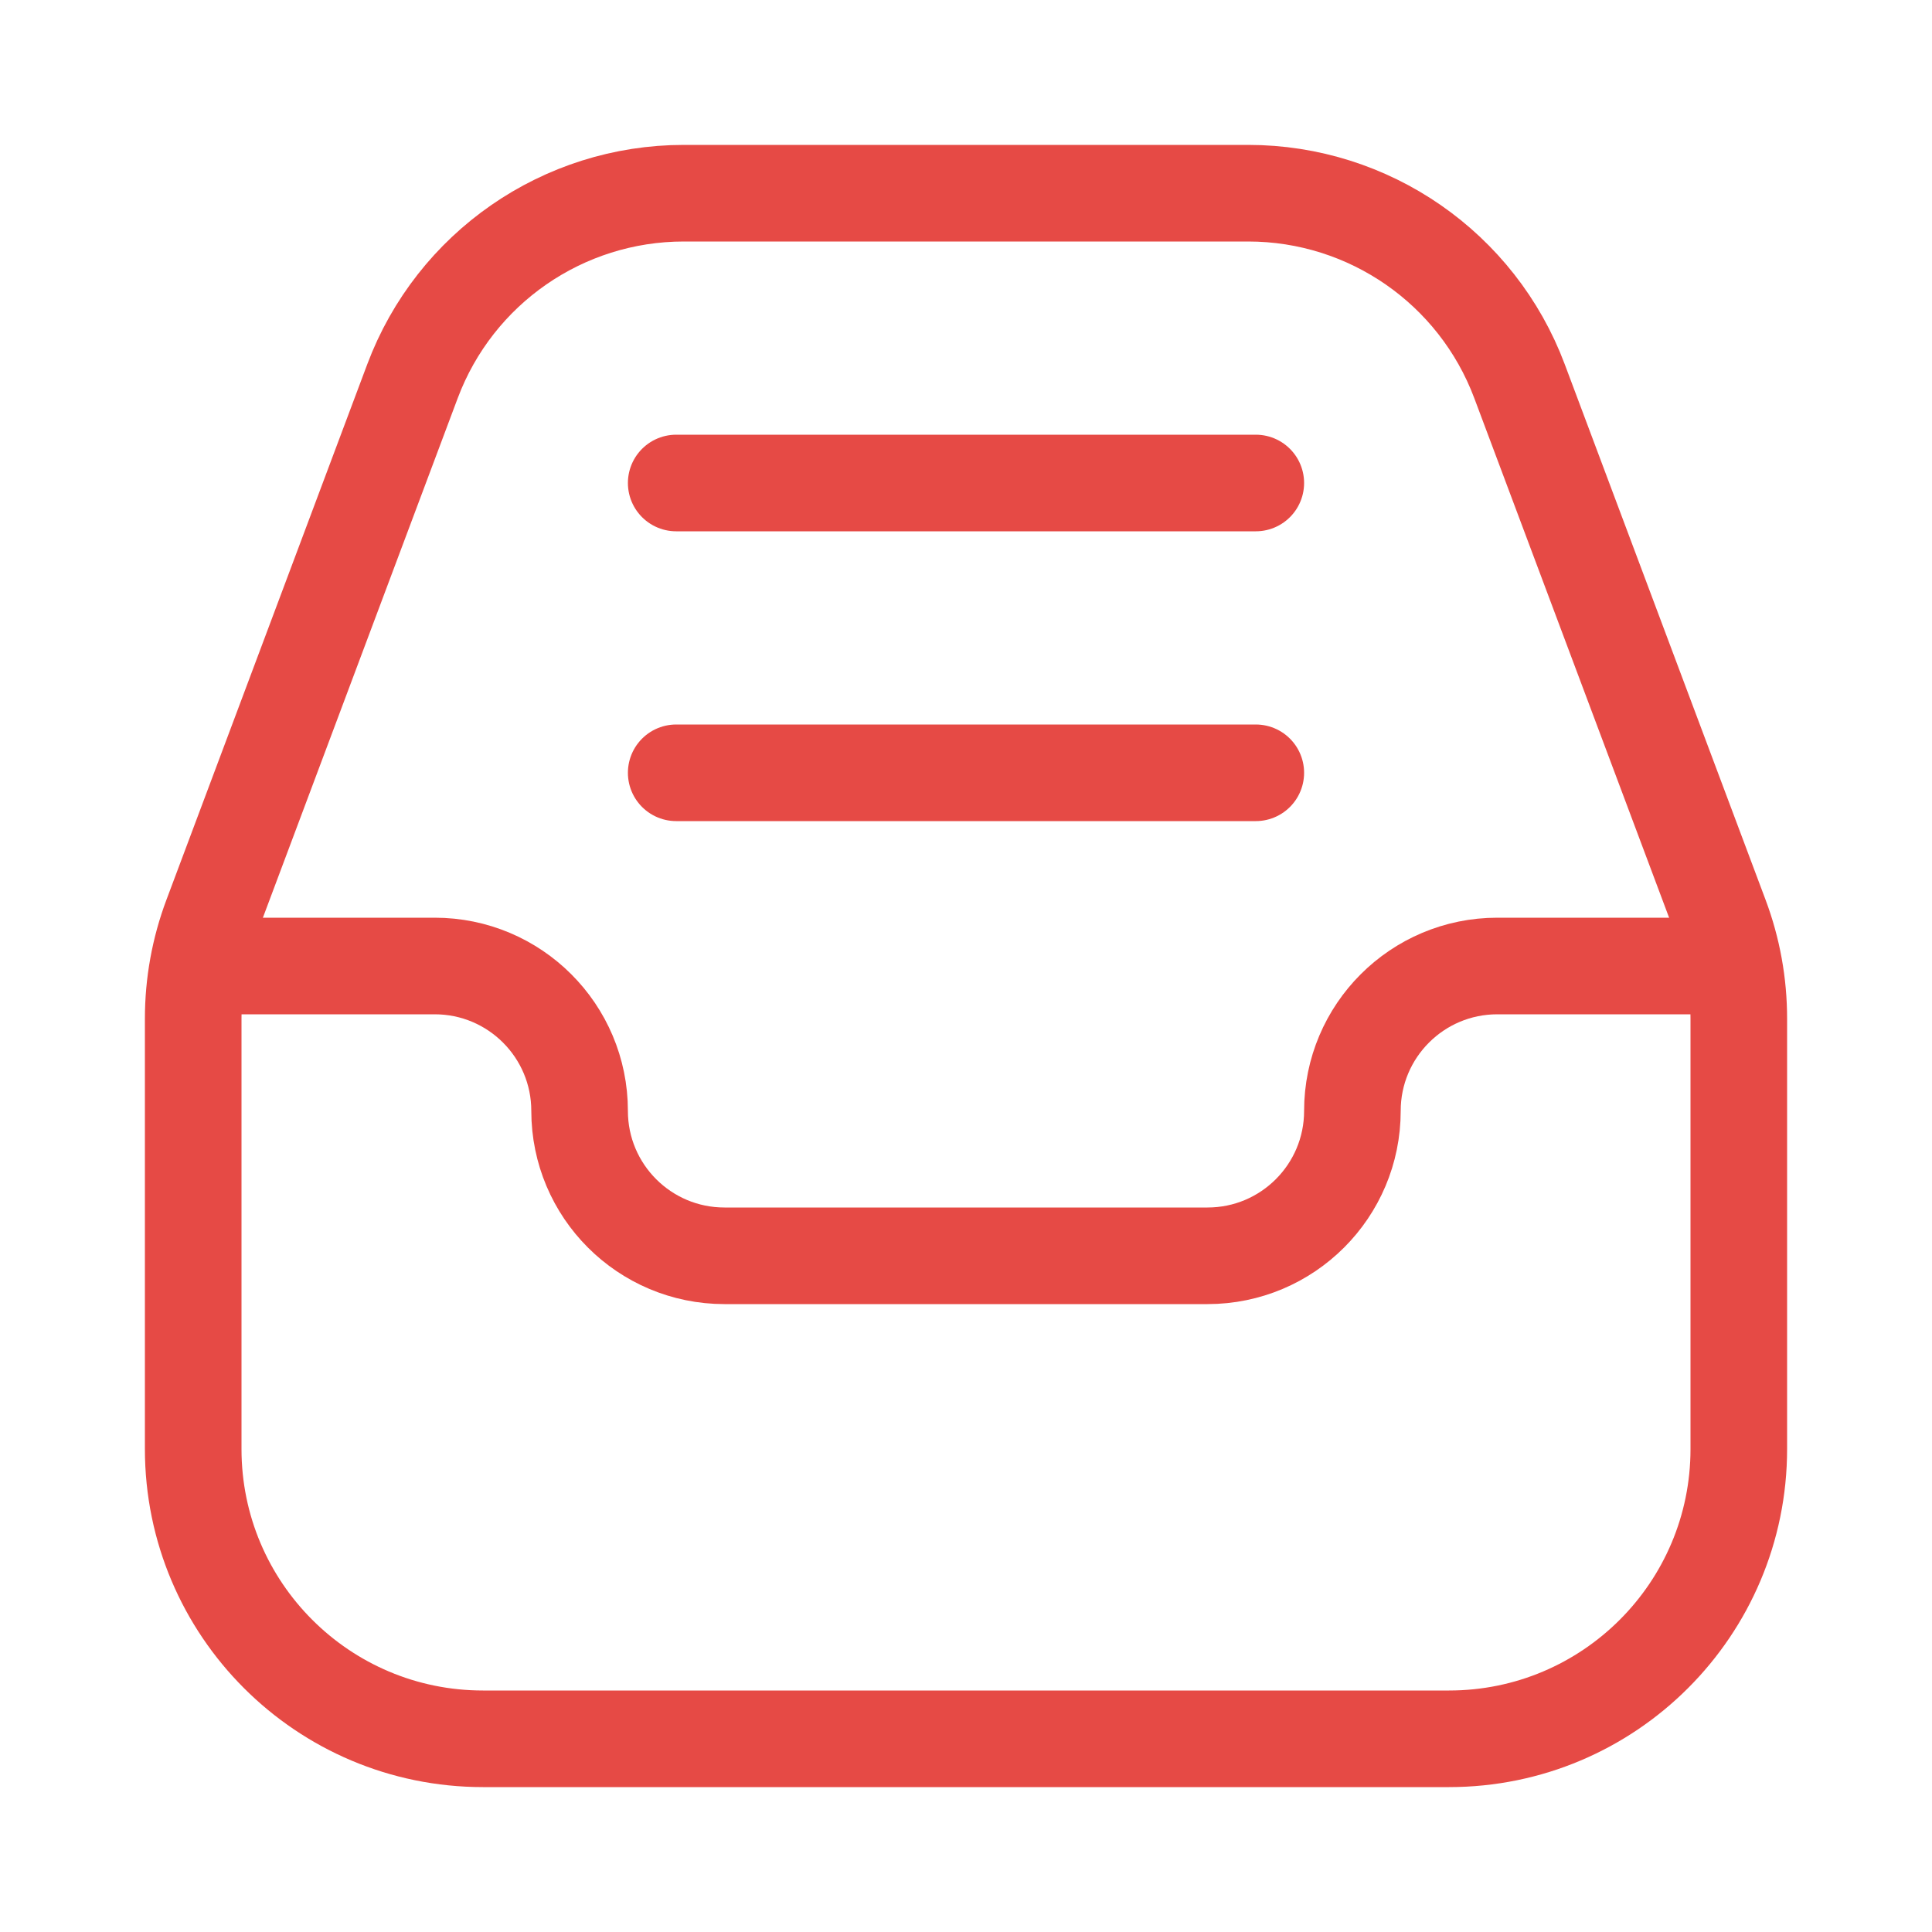 <svg width="40" height="40" viewBox="0 0 40 40" fill="none" xmlns="http://www.w3.org/2000/svg">
    <path d="M4 21.088V30C4 33.314 6.686 36 10 36H30C33.314 36 36 33.314 36 30V21.088C36 20.369 35.871 19.655 35.618 18.981L31.46 7.893C30.582 5.551 28.343 4 25.842 4H14.158C11.657 4 9.418 5.551 8.54 7.893L4.382 18.981C4.129 19.655 4 20.369 4 21.088Z" stroke="#E64A45" stroke-width="2" stroke-linecap="round"/>
    <path d="M4 20H9C10.657 20 12 21.343 12 23V23C12 24.657 13.343 26 15 26H25C26.657 26 28 24.657 28 23V23C28 21.343 29.343 20 31 20H36" stroke="#E64A45" stroke-width="2"/>
    <path d="M14 10H26" stroke="#E64A45" stroke-width="2" stroke-linecap="round"/>
    <path d="M14 16H26" stroke="#E64A45" stroke-width="2" stroke-linecap="round"/>
</svg>
